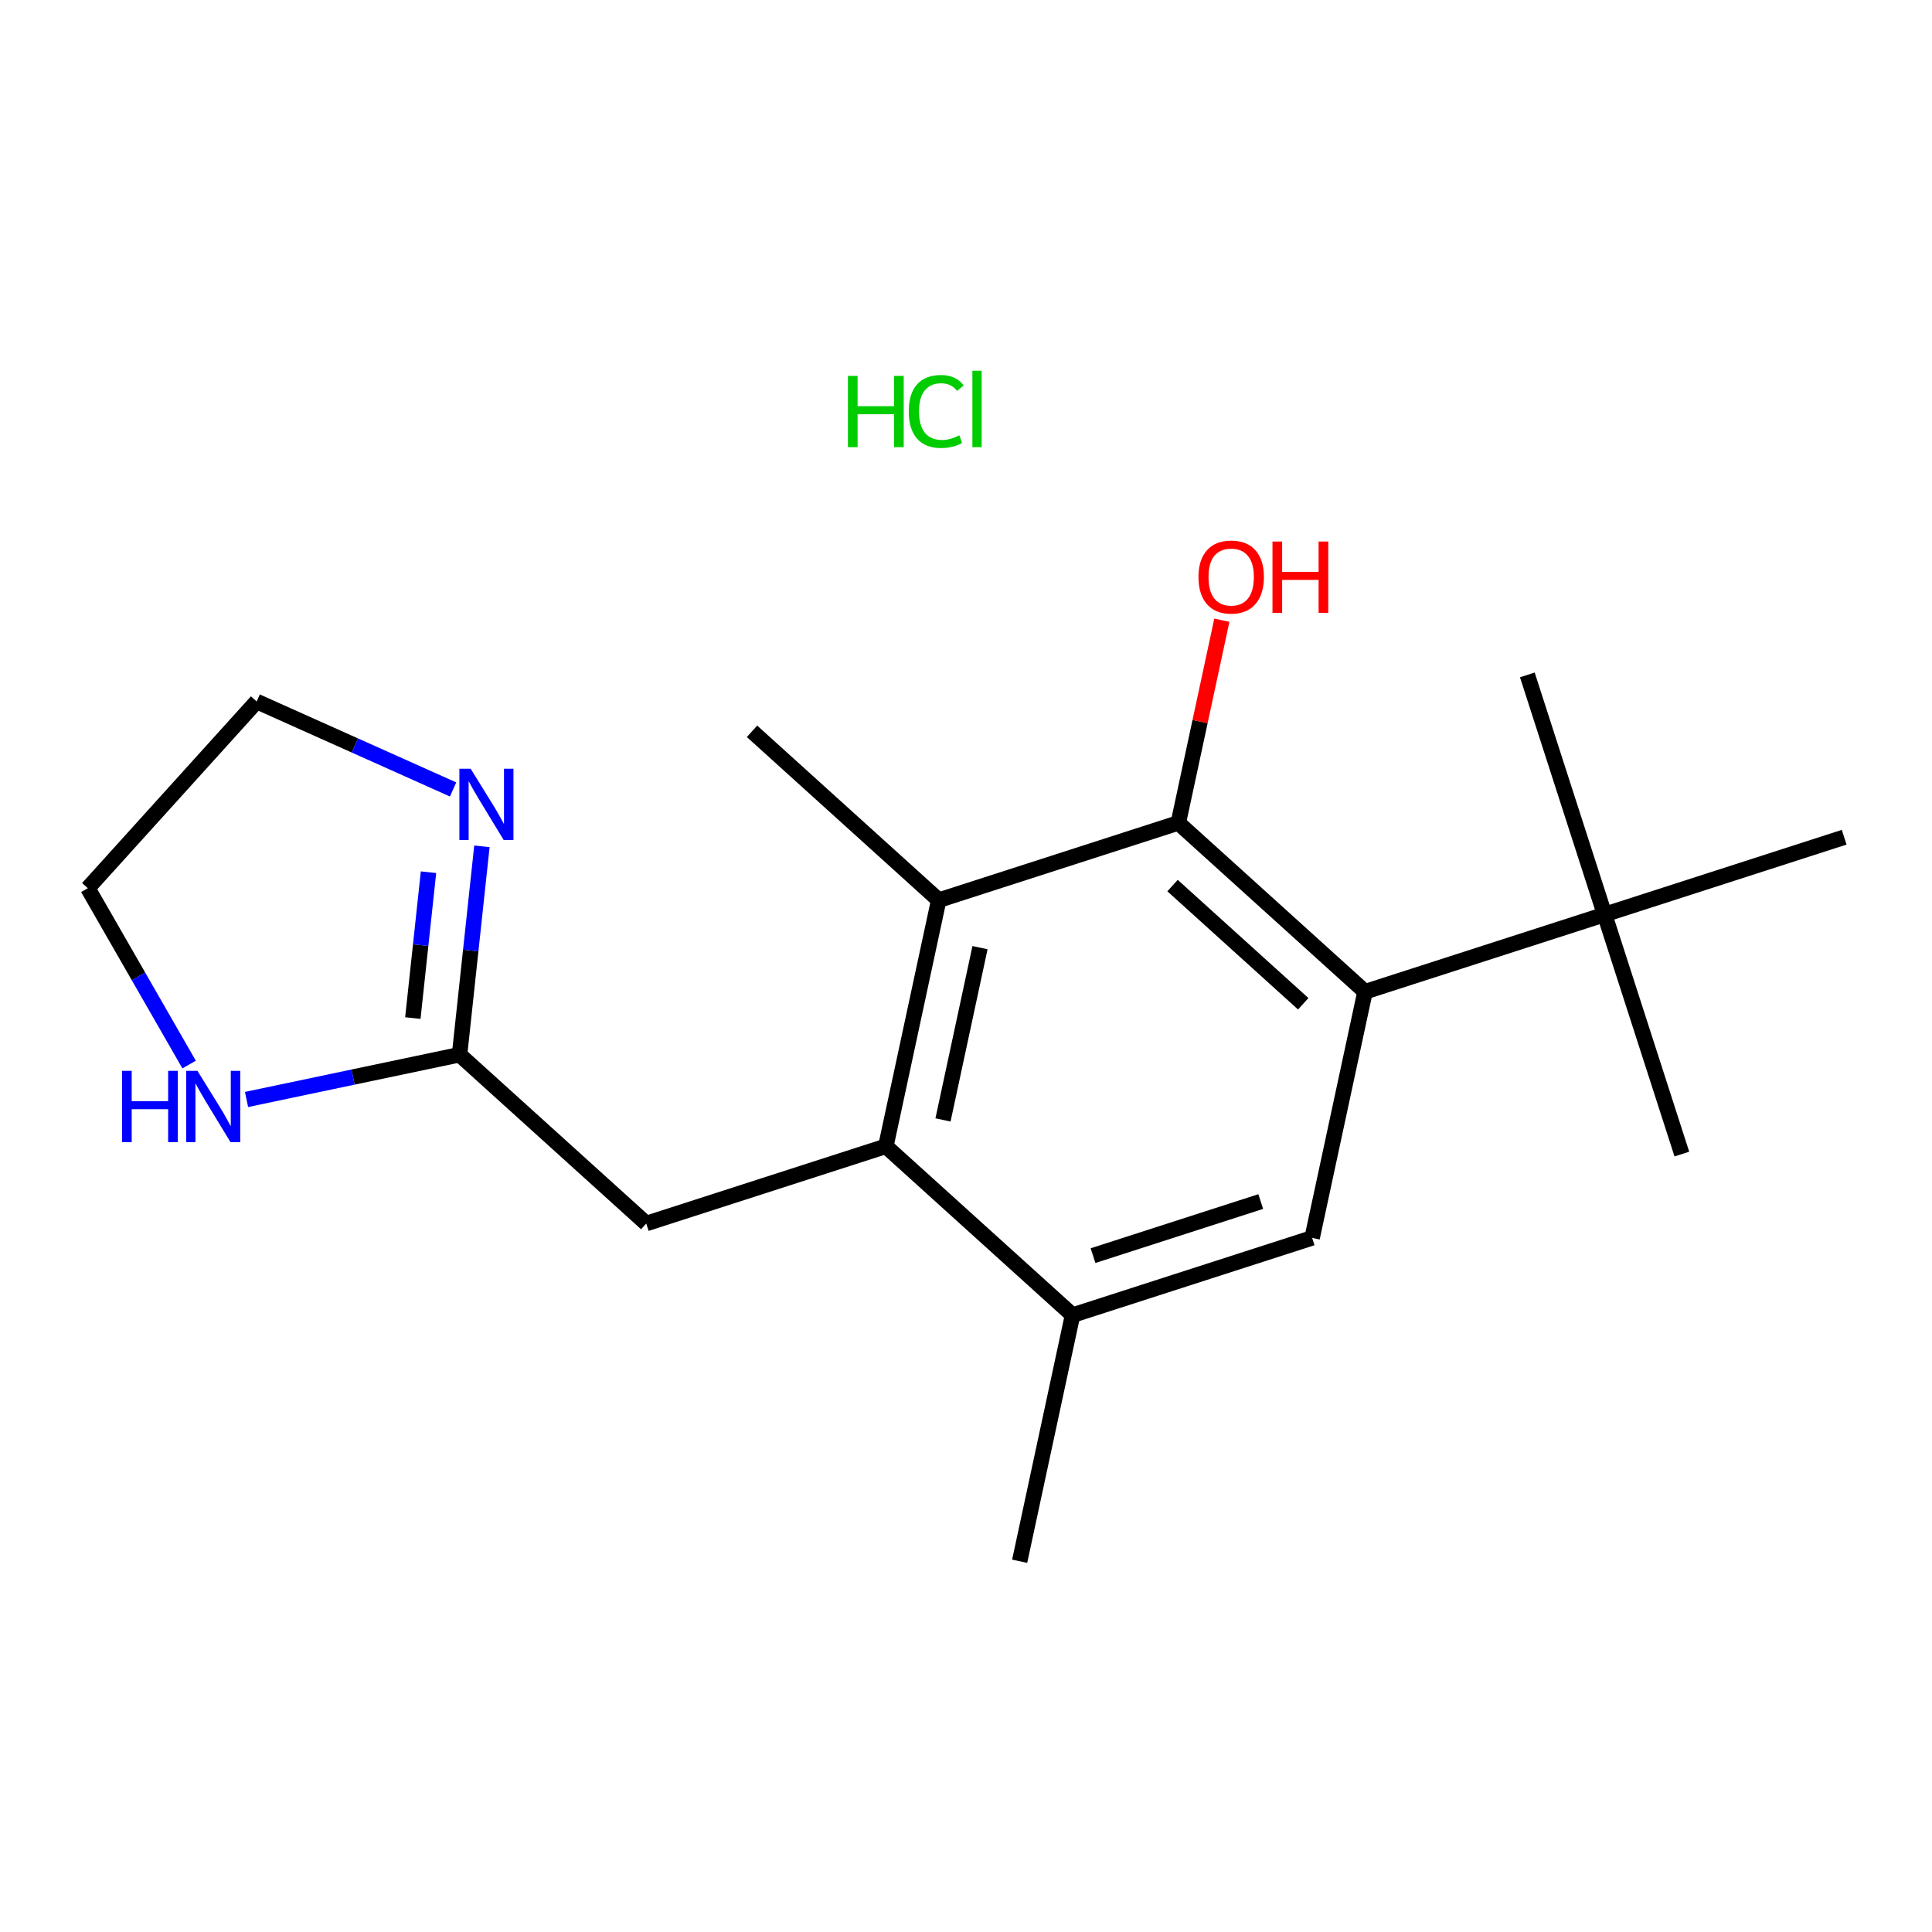 <?xml version='1.0' encoding='iso-8859-1'?>
<svg version='1.1' baseProfile='full'
              xmlns='http://www.w3.org/2000/svg'
                      xmlns:rdkit='http://www.rdkit.org/xml'
                      xmlns:xlink='http://www.w3.org/1999/xlink'
                  xml:space='preserve'
width='250px' height='250px' viewBox='0 0 250 250'>
<!-- END OF HEADER -->
<rect style='opacity:1.0;fill:#FFFFFF;stroke:none' width='250' height='250' x='0' y='0'> </rect>
<path class='bond-0 atom-0 atom-9' d='M 131.944,202.026 L 138.787,170.178' style='fill:none;fill-rule:evenodd;stroke:#000000;stroke-width:2.0px;stroke-linecap:butt;stroke-linejoin:miter;stroke-opacity:1' />
<path class='bond-1 atom-1 atom-10' d='M 97.311,94.631 L 121.47,116.481' style='fill:none;fill-rule:evenodd;stroke:#000000;stroke-width:2.0px;stroke-linecap:butt;stroke-linejoin:miter;stroke-opacity:1' />
<path class='bond-2 atom-2 atom-15' d='M 217.632,149.337 L 207.634,118.335' style='fill:none;fill-rule:evenodd;stroke:#000000;stroke-width:2.0px;stroke-linecap:butt;stroke-linejoin:miter;stroke-opacity:1' />
<path class='bond-3 atom-3 atom-15' d='M 197.636,87.333 L 207.634,118.335' style='fill:none;fill-rule:evenodd;stroke:#000000;stroke-width:2.0px;stroke-linecap:butt;stroke-linejoin:miter;stroke-opacity:1' />
<path class='bond-4 atom-4 atom-15' d='M 238.636,108.337 L 207.634,118.335' style='fill:none;fill-rule:evenodd;stroke:#000000;stroke-width:2.0px;stroke-linecap:butt;stroke-linejoin:miter;stroke-opacity:1' />
<path class='bond-5 atom-5 atom-6' d='M 33.213,90.773 L 11.364,114.933' style='fill:none;fill-rule:evenodd;stroke:#000000;stroke-width:2.0px;stroke-linecap:butt;stroke-linejoin:miter;stroke-opacity:1' />
<path class='bond-6 atom-5 atom-16' d='M 33.213,90.773 L 45.922,96.465' style='fill:none;fill-rule:evenodd;stroke:#000000;stroke-width:2.0px;stroke-linecap:butt;stroke-linejoin:miter;stroke-opacity:1' />
<path class='bond-6 atom-5 atom-16' d='M 45.922,96.465 L 58.63,102.156' style='fill:none;fill-rule:evenodd;stroke:#0000FF;stroke-width:2.0px;stroke-linecap:butt;stroke-linejoin:miter;stroke-opacity:1' />
<path class='bond-7 atom-6 atom-17' d='M 11.364,114.933 L 17.918,126.342' style='fill:none;fill-rule:evenodd;stroke:#000000;stroke-width:2.0px;stroke-linecap:butt;stroke-linejoin:miter;stroke-opacity:1' />
<path class='bond-7 atom-6 atom-17' d='M 17.918,126.342 L 24.471,137.752' style='fill:none;fill-rule:evenodd;stroke:#0000FF;stroke-width:2.0px;stroke-linecap:butt;stroke-linejoin:miter;stroke-opacity:1' />
<path class='bond-8 atom-7 atom-9' d='M 169.789,160.18 L 138.787,170.178' style='fill:none;fill-rule:evenodd;stroke:#000000;stroke-width:2.0px;stroke-linecap:butt;stroke-linejoin:miter;stroke-opacity:1' />
<path class='bond-8 atom-7 atom-9' d='M 163.139,155.48 L 141.438,162.478' style='fill:none;fill-rule:evenodd;stroke:#000000;stroke-width:2.0px;stroke-linecap:butt;stroke-linejoin:miter;stroke-opacity:1' />
<path class='bond-9 atom-7 atom-12' d='M 169.789,160.18 L 176.632,128.333' style='fill:none;fill-rule:evenodd;stroke:#000000;stroke-width:2.0px;stroke-linecap:butt;stroke-linejoin:miter;stroke-opacity:1' />
<path class='bond-10 atom-8 atom-11' d='M 83.625,158.326 L 114.628,148.328' style='fill:none;fill-rule:evenodd;stroke:#000000;stroke-width:2.0px;stroke-linecap:butt;stroke-linejoin:miter;stroke-opacity:1' />
<path class='bond-11 atom-8 atom-13' d='M 83.625,158.326 L 59.466,136.476' style='fill:none;fill-rule:evenodd;stroke:#000000;stroke-width:2.0px;stroke-linecap:butt;stroke-linejoin:miter;stroke-opacity:1' />
<path class='bond-12 atom-9 atom-11' d='M 138.787,170.178 L 114.628,148.328' style='fill:none;fill-rule:evenodd;stroke:#000000;stroke-width:2.0px;stroke-linecap:butt;stroke-linejoin:miter;stroke-opacity:1' />
<path class='bond-13 atom-10 atom-11' d='M 121.47,116.481 L 114.628,148.328' style='fill:none;fill-rule:evenodd;stroke:#000000;stroke-width:2.0px;stroke-linecap:butt;stroke-linejoin:miter;stroke-opacity:1' />
<path class='bond-13 atom-10 atom-11' d='M 126.813,122.626 L 122.024,144.92' style='fill:none;fill-rule:evenodd;stroke:#000000;stroke-width:2.0px;stroke-linecap:butt;stroke-linejoin:miter;stroke-opacity:1' />
<path class='bond-14 atom-10 atom-14' d='M 121.47,116.481 L 152.473,106.483' style='fill:none;fill-rule:evenodd;stroke:#000000;stroke-width:2.0px;stroke-linecap:butt;stroke-linejoin:miter;stroke-opacity:1' />
<path class='bond-15 atom-12 atom-14' d='M 176.632,128.333 L 152.473,106.483' style='fill:none;fill-rule:evenodd;stroke:#000000;stroke-width:2.0px;stroke-linecap:butt;stroke-linejoin:miter;stroke-opacity:1' />
<path class='bond-15 atom-12 atom-14' d='M 168.638,129.887 L 151.727,114.592' style='fill:none;fill-rule:evenodd;stroke:#000000;stroke-width:2.0px;stroke-linecap:butt;stroke-linejoin:miter;stroke-opacity:1' />
<path class='bond-16 atom-12 atom-15' d='M 176.632,128.333 L 207.634,118.335' style='fill:none;fill-rule:evenodd;stroke:#000000;stroke-width:2.0px;stroke-linecap:butt;stroke-linejoin:miter;stroke-opacity:1' />
<path class='bond-17 atom-13 atom-16' d='M 59.466,136.476 L 60.913,122.995' style='fill:none;fill-rule:evenodd;stroke:#000000;stroke-width:2.0px;stroke-linecap:butt;stroke-linejoin:miter;stroke-opacity:1' />
<path class='bond-17 atom-13 atom-16' d='M 60.913,122.995 L 62.36,109.515' style='fill:none;fill-rule:evenodd;stroke:#0000FF;stroke-width:2.0px;stroke-linecap:butt;stroke-linejoin:miter;stroke-opacity:1' />
<path class='bond-17 atom-13 atom-16' d='M 53.422,131.737 L 54.435,122.3' style='fill:none;fill-rule:evenodd;stroke:#000000;stroke-width:2.0px;stroke-linecap:butt;stroke-linejoin:miter;stroke-opacity:1' />
<path class='bond-17 atom-13 atom-16' d='M 54.435,122.3 L 55.448,112.864' style='fill:none;fill-rule:evenodd;stroke:#0000FF;stroke-width:2.0px;stroke-linecap:butt;stroke-linejoin:miter;stroke-opacity:1' />
<path class='bond-18 atom-13 atom-17' d='M 59.466,136.476 L 45.684,139.374' style='fill:none;fill-rule:evenodd;stroke:#000000;stroke-width:2.0px;stroke-linecap:butt;stroke-linejoin:miter;stroke-opacity:1' />
<path class='bond-18 atom-13 atom-17' d='M 45.684,139.374 L 31.901,142.272' style='fill:none;fill-rule:evenodd;stroke:#0000FF;stroke-width:2.0px;stroke-linecap:butt;stroke-linejoin:miter;stroke-opacity:1' />
<path class='bond-19 atom-14 atom-18' d='M 152.473,106.483 L 155.29,93.37' style='fill:none;fill-rule:evenodd;stroke:#000000;stroke-width:2.0px;stroke-linecap:butt;stroke-linejoin:miter;stroke-opacity:1' />
<path class='bond-19 atom-14 atom-18' d='M 155.29,93.37 L 158.107,80.258' style='fill:none;fill-rule:evenodd;stroke:#FF0000;stroke-width:2.0px;stroke-linecap:butt;stroke-linejoin:miter;stroke-opacity:1' />
<path  class='atom-16' d='M 60.903 99.475
L 63.926 104.361
Q 64.226 104.844, 64.708 105.717
Q 65.19 106.59, 65.216 106.642
L 65.216 99.475
L 66.441 99.475
L 66.441 108.7
L 65.177 108.7
L 61.933 103.358
Q 61.555 102.733, 61.151 102.016
Q 60.76 101.299, 60.643 101.078
L 60.643 108.7
L 59.444 108.7
L 59.444 99.475
L 60.903 99.475
' fill='#0000FF'/>
<path  class='atom-17' d='M 15.79 138.566
L 17.041 138.566
L 17.041 142.488
L 21.758 142.488
L 21.758 138.566
L 23.009 138.566
L 23.009 147.791
L 21.758 147.791
L 21.758 143.53
L 17.041 143.53
L 17.041 147.791
L 15.79 147.791
L 15.79 138.566
' fill='#0000FF'/>
<path  class='atom-17' d='M 25.549 138.566
L 28.572 143.452
Q 28.872 143.934, 29.354 144.807
Q 29.836 145.68, 29.862 145.732
L 29.862 138.566
L 31.087 138.566
L 31.087 147.791
L 29.823 147.791
L 26.579 142.449
Q 26.201 141.823, 25.797 141.107
Q 25.406 140.39, 25.289 140.169
L 25.289 147.791
L 24.09 147.791
L 24.09 138.566
L 25.549 138.566
' fill='#0000FF'/>
<path  class='atom-18' d='M 155.081 74.662
Q 155.081 72.446, 156.175 71.209
Q 157.27 69.971, 159.315 69.971
Q 161.361 69.971, 162.456 71.209
Q 163.55 72.446, 163.55 74.662
Q 163.55 76.903, 162.443 78.18
Q 161.335 79.443, 159.315 79.443
Q 157.283 79.443, 156.175 78.18
Q 155.081 76.916, 155.081 74.662
M 159.315 78.401
Q 160.723 78.401, 161.478 77.463
Q 162.247 76.512, 162.247 74.662
Q 162.247 72.85, 161.478 71.938
Q 160.723 71.013, 159.315 71.013
Q 157.908 71.013, 157.139 71.925
Q 156.384 72.837, 156.384 74.662
Q 156.384 76.525, 157.139 77.463
Q 157.908 78.401, 159.315 78.401
' fill='#FF0000'/>
<path  class='atom-18' d='M 164.658 70.075
L 165.908 70.075
L 165.908 73.997
L 170.625 73.997
L 170.625 70.075
L 171.876 70.075
L 171.876 79.3
L 170.625 79.3
L 170.625 75.039
L 165.908 75.039
L 165.908 79.3
L 164.658 79.3
L 164.658 70.075
' fill='#FF0000'/>
<path  class='atom-19' d='M 109.722 48.639
L 110.972 48.639
L 110.972 52.561
L 115.689 52.561
L 115.689 48.639
L 116.94 48.639
L 116.94 57.864
L 115.689 57.864
L 115.689 53.603
L 110.972 53.603
L 110.972 57.864
L 109.722 57.864
L 109.722 48.639
' fill='#00CC00'/>
<path  class='atom-19' d='M 117.592 53.238
Q 117.592 50.945, 118.66 49.746
Q 119.741 48.535, 121.787 48.535
Q 123.689 48.535, 124.706 49.877
L 123.846 50.58
Q 123.103 49.603, 121.787 49.603
Q 120.393 49.603, 119.65 50.541
Q 118.921 51.466, 118.921 53.238
Q 118.921 55.063, 119.676 56.001
Q 120.445 56.939, 121.93 56.939
Q 122.947 56.939, 124.132 56.326
L 124.497 57.304
Q 124.015 57.616, 123.286 57.799
Q 122.556 57.981, 121.748 57.981
Q 119.741 57.981, 118.66 56.756
Q 117.592 55.532, 117.592 53.238
' fill='#00CC00'/>
<path  class='atom-19' d='M 125.826 47.974
L 127.025 47.974
L 127.025 57.864
L 125.826 57.864
L 125.826 47.974
' fill='#00CC00'/>
</svg>
